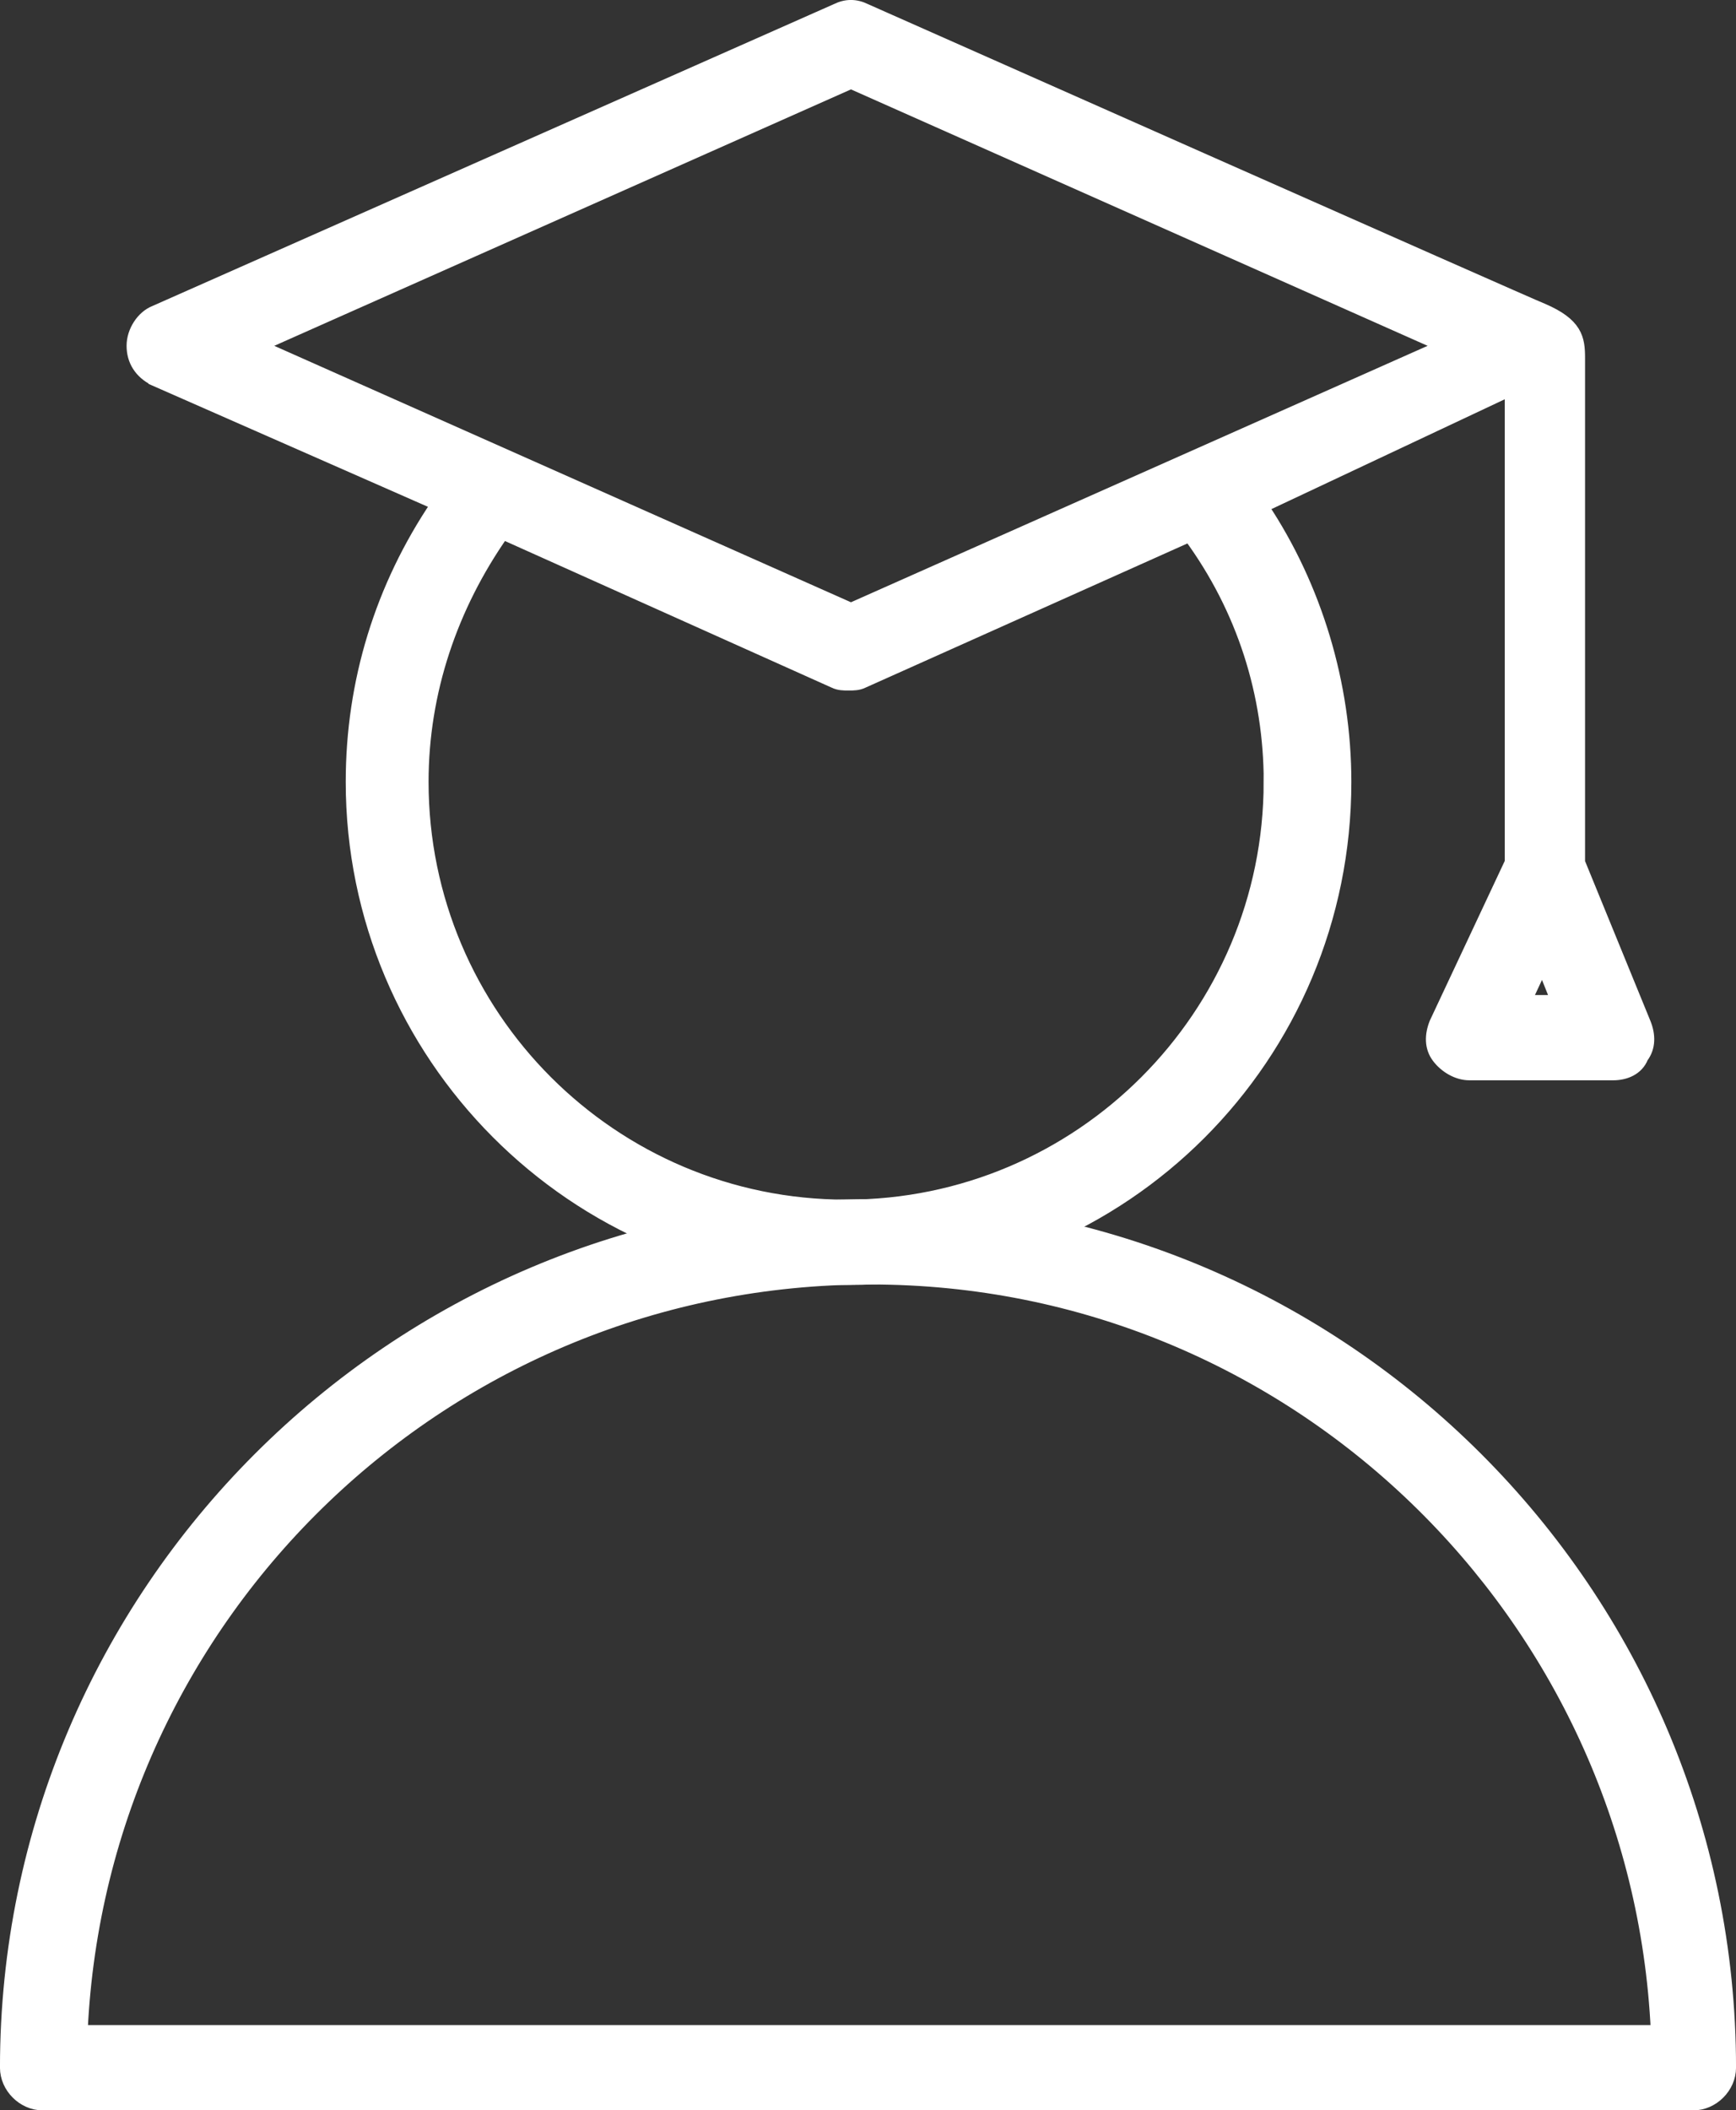 <?xml version="1.0" encoding="UTF-8" standalone="no"?>
<svg
   xmlns:dc="http://purl.org/dc/elements/1.1/"
   xmlns:cc="http://creativecommons.org/ns#"
   xmlns:rdf="http://www.w3.org/1999/02/22-rdf-syntax-ns#"
   xmlns:svg="http://www.w3.org/2000/svg"
   xmlns="http://www.w3.org/2000/svg"
   xmlns:sodipodi="http://sodipodi.sourceforge.net/DTD/sodipodi-0.dtd"
   xmlns:inkscape="http://www.inkscape.org/namespaces/inkscape"
   width="32.922"
   height="40"
   version="1.1"
   viewBox="0 0 32.922 40"
   xml:space="preserve"
   id="svg10"
   sodipodi:docname="teacher2.svg"
   style="fill:#ffffff"
   inkscape:version="0.92.2 (5c3e80d, 2017-08-06)"><rect x="0" y="0" width="32.922" height="40" fill="#333333" stroke="none"/><defs
     id="defs14" /><sodipodi:namedview
     pagecolor="#ffffff"
     bordercolor="#666666"
     borderopacity="1"
     objecttolerance="10"
     gridtolerance="10"
     guidetolerance="10"
     inkscape:pageopacity="0"
     inkscape:pageshadow="2"
     inkscape:window-width="1920"
     inkscape:window-height="1017"
     id="namedview12"
     showgrid="false"
     inkscape:zoom="2.6222222"
     inkscape:cx="14.935772"
     inkscape:cy="20.002016"
     inkscape:window-x="-8"
     inkscape:window-y="-8"
     inkscape:window-maximized="1"
     inkscape:current-layer="svg10" /><path
     inkscape:connector-curvature="0"
     id="path4"
     d="m 2.932,7.201 5.356,2.355 c -1.062,1.57 -1.616,3.371 -1.616,5.264 0,5.172 4.202,9.42 9.42,9.42 5.218,0 9.42,-4.202 9.42,-9.42 0,-1.847 -0.554,-3.694 -1.57,-5.218 l 4.71,-2.216 V 16.344 l -1.431,3.048 c -0.092,0.231 -0.092,0.462 0.046,0.646 0.139,0.185 0.369,0.323 0.6,0.323 h 2.724 c 0.231,0 0.462,-0.092 0.554,-0.323 0.139,-0.185 0.139,-0.416 0.046,-0.646 L 29.944,16.344 V 6.786 c 0,-0.369 -0.046,-0.646 -0.693,-0.923 -0.139,-0.046 -12.837,-5.679 -12.837,-5.679 -0.185,-0.092 -0.369,-0.092 -0.554,0 L 2.932,5.908 c -0.231,0.092 -0.416,0.369 -0.416,0.646 0,0.277 0.139,0.508 0.416,0.646 z M 24.08,14.82 c 0,4.433 -3.602,8.034 -8.034,8.034 -4.433,0 -8.034,-3.602 -8.034,-8.034 0,-1.708 0.554,-3.325 1.524,-4.71 l 6.28,2.817 c 0.092,0.046 0.185,0.046 0.277,0.046 0.092,0 0.185,0 0.277,-0.046 l 6.187,-2.77 c 1.016,1.385 1.524,3.001 1.524,4.664 z m 4.848,4.156 0.323,-0.693 0.277,0.693 z M 16.138,1.568 27.358,6.555 16.138,11.542 4.917,6.555 Z"
     style="fill:#ffffff;fill-opacity:1;stroke:#ffffff;stroke-width:0.231;stroke-miterlimit:4;stroke-dasharray:none;stroke-opacity:1" /><path
     inkscape:connector-curvature="0"
     id="path6"
     d="m 16.461,22.846 c -9.004,0 -16.346,7.342 -16.346,16.346 0,0.369 0.323,0.693 0.693,0.693 H 32.114 c 0.369,0 0.693,-0.323 0.693,-0.693 0,-9.004 -7.342,-16.346 -16.346,-16.346 z M 1.547,38.499 c 0.369,-7.942 6.926,-14.268 14.961,-14.268 8.034,0 14.545,6.372 14.914,14.268 z"
     style="fill:#ffffff;fill-opacity:1;stroke:#ffffff;stroke-width:0.231;stroke-miterlimit:4;stroke-dasharray:none;stroke-opacity:1" /></svg>